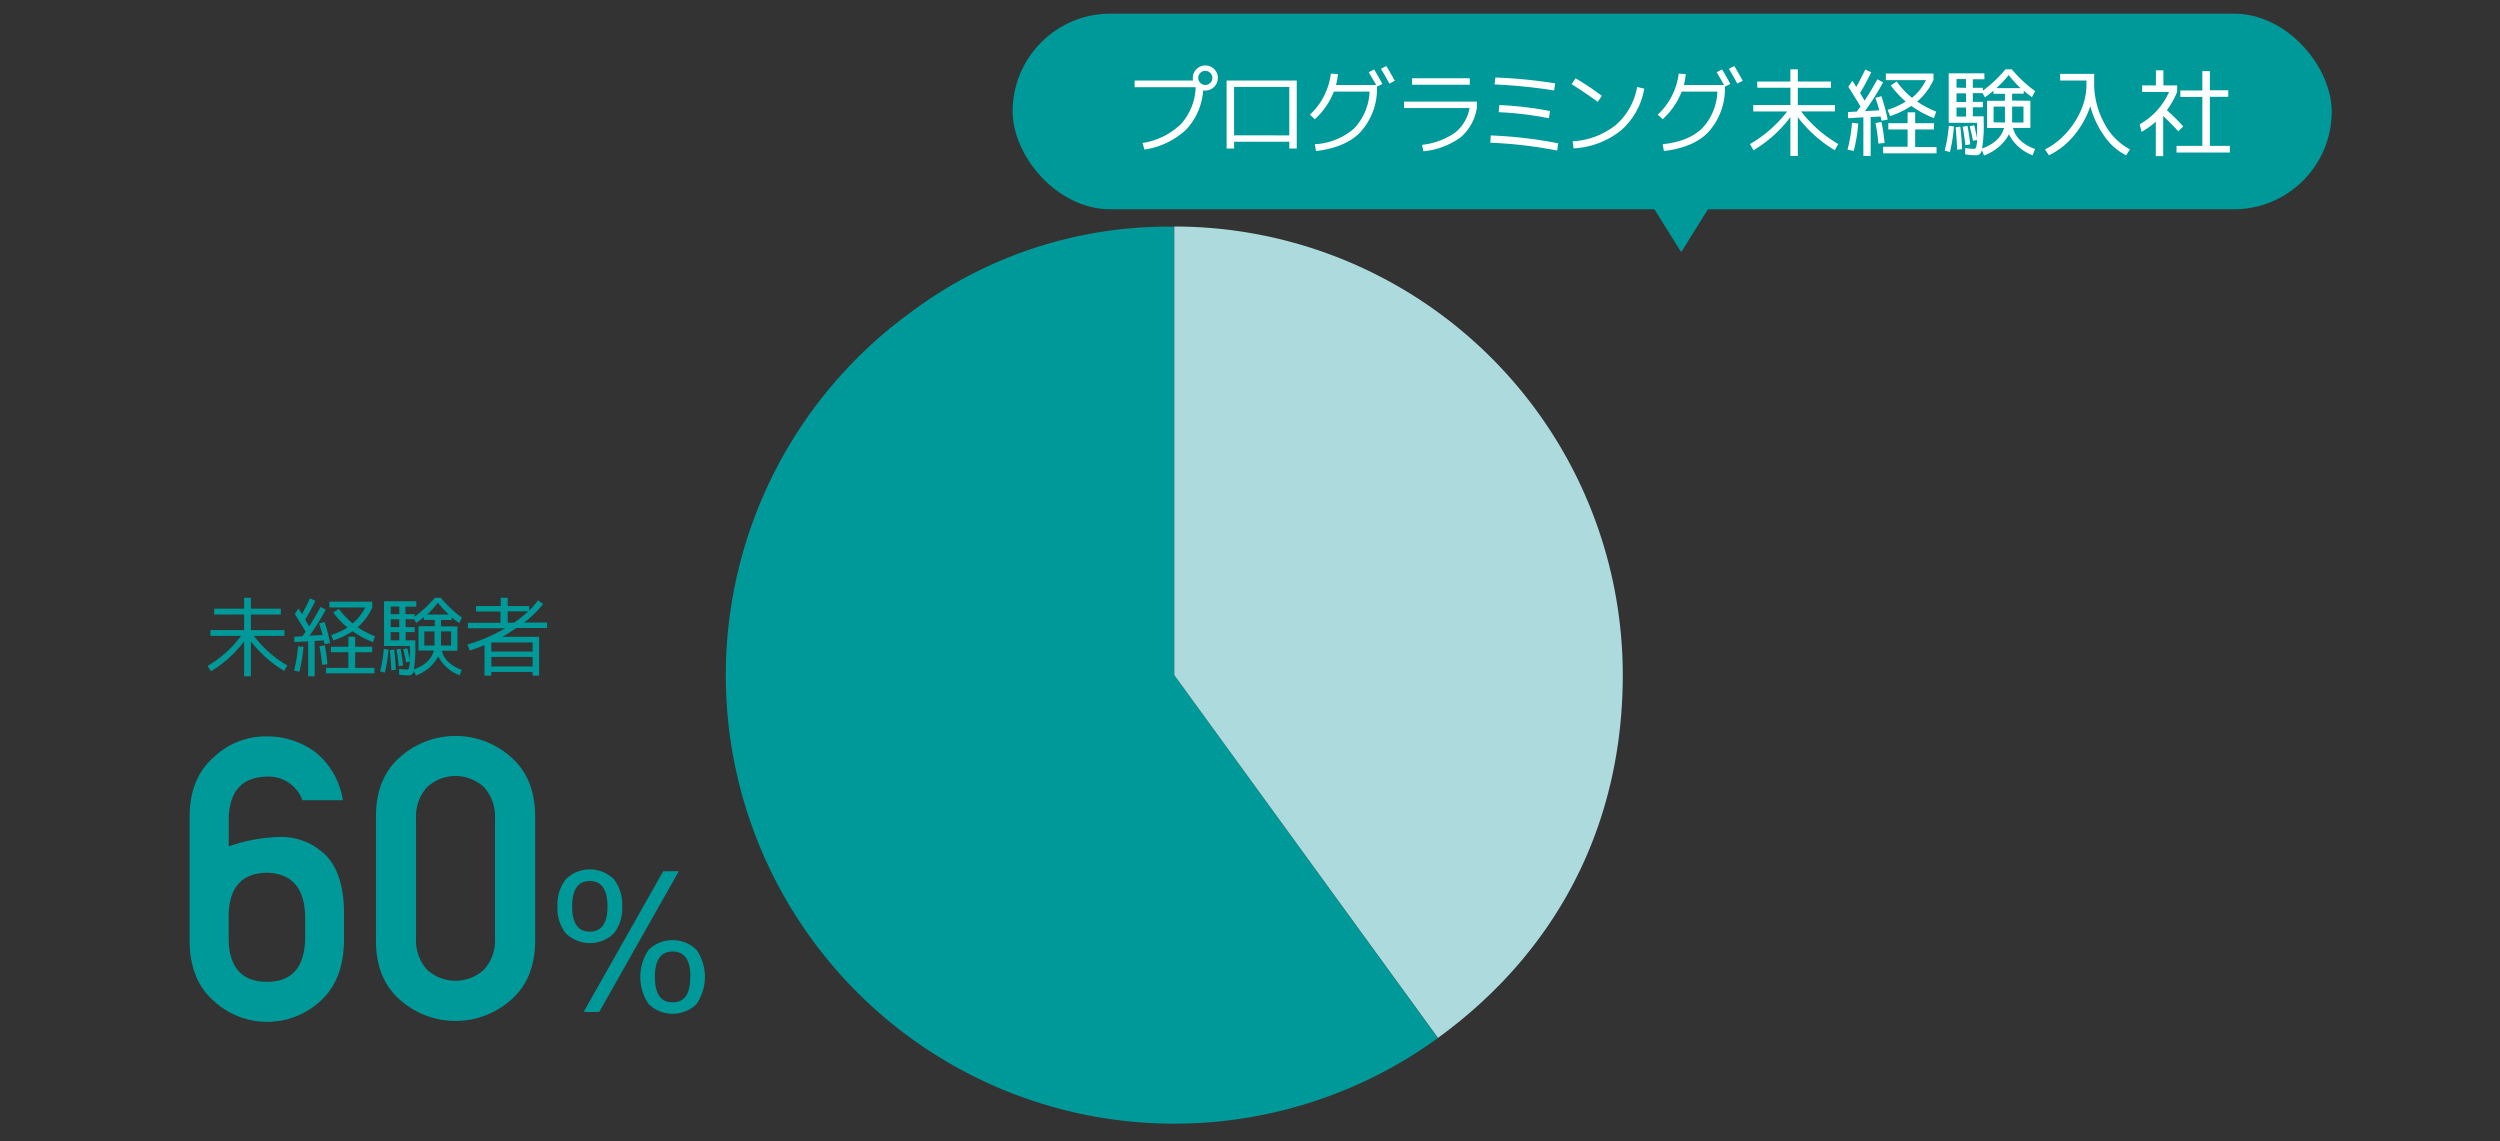 <svg xmlns="http://www.w3.org/2000/svg" viewBox="0 0 460 210"><rect x="0" y="0" width="460" height="210" fill="#333333" stroke="none"/><defs><style>.cls-1{fill:none;}.cls-2{fill:#099;}.cls-3{fill:#fff;}.cls-4{fill:#acdadd;}</style></defs><g id="レイヤー_2" data-name="レイヤー 2"><g id="レイヤー_3" data-name="レイヤー 3"><rect class="cls-1" width="460" height="210"/><rect class="cls-2" x="186.32" y="2.51" width="242.72" height="36" rx="18"/><path class="cls-3" d="M219.48,14.34a2.18,2.18,0,0,1,.68-1.62,2.29,2.29,0,0,1,3.25,0,2.19,2.19,0,0,1,.67,1.62,2.3,2.3,0,0,1-2.3,2.32l-.4,0a11.68,11.68,0,0,1-3.16,7.22,14.34,14.34,0,0,1-7.65,3.64l-.34-1.21a13,13,0,0,0,7.05-3.47A10.53,10.53,0,0,0,220,16.05H208.77V14.82h10.74A2.88,2.88,0,0,1,219.48,14.34Zm3.22.91a1.29,1.29,0,0,0,0-1.83,1.3,1.3,0,1,0,0,1.83Z"/><path class="cls-3" d="M225.7,14.82h12.9V27.33h-1.37V26.08H227.07v1.25H225.7Zm11.53,10.09V16H227.07v8.9Z"/><path class="cls-3" d="M251.84,13.29l1-.51c.5.81,1,1.7,1.52,2.67l-1,.49v.92a11.8,11.8,0,0,1-3.22,7.63c-1.82,1.79-4.51,2.89-8,3.3l-.22-1.25a11.94,11.94,0,0,0,7.22-2.89A10.38,10.38,0,0,0,252,16.86h-6.57a13.48,13.48,0,0,1-3.5,5.08l-.9-.85a12.33,12.33,0,0,0,3.85-7.54l1.3.09a12.29,12.29,0,0,1-.35,2h7.4C252.77,14.87,252.32,14.08,251.84,13.29Zm2.25-.63,1-.51c.54.89,1.06,1.79,1.55,2.72l-1,.51C255.11,14.38,254.59,13.48,254.09,12.66Z"/><path class="cls-3" d="M258.34,19.88V18.7h13.4v1.18a8.91,8.91,0,0,1-3,5.4,14,14,0,0,1-6.83,2.56l-.25-1.19a13.2,13.2,0,0,0,6.07-2.24,7.39,7.39,0,0,0,2.67-4.53Zm1.48-4.29V14.4h10.62v1.19Z"/><path class="cls-3" d="M274.22,26.26l.08-1.34a81.12,81.12,0,0,1,12.41,1.45l-.19,1.33A81.64,81.64,0,0,0,274.22,26.26Zm.93-12a90.59,90.59,0,0,1,11,1.08l-.19,1.3A97.09,97.09,0,0,0,275,15.54Zm.61,6.39.11-1.32a63.75,63.75,0,0,1,9.33,1.1L285,21.76A61.66,61.66,0,0,0,275.76,20.64Z"/><path class="cls-3" d="M289.18,15.49l.73-1.09a52.62,52.62,0,0,1,4.82,3.23L294,18.74Q291.58,17,289.18,15.49ZM289.37,26a14,14,0,0,0,7.94-3,12,12,0,0,0,3.92-7l1.31.31A13,13,0,0,1,298.25,24a15.11,15.11,0,0,1-8.71,3.3Z"/><path class="cls-3" d="M315.86,13.29l1-.51c.5.81,1,1.7,1.52,2.67l-1,.49v.92a11.85,11.85,0,0,1-3.22,7.63c-1.82,1.79-4.51,2.89-8,3.3l-.23-1.25q4.75-.51,7.23-2.89A10.38,10.38,0,0,0,316,16.86h-6.57a13.59,13.59,0,0,1-3.5,5.08l-.9-.85a12.33,12.33,0,0,0,3.85-7.54l1.3.09a13.47,13.47,0,0,1-.35,2h7.4C316.79,14.87,316.34,14.08,315.86,13.29Zm2.25-.63,1-.51c.54.89,1.06,1.79,1.55,2.72l-1,.51C319.13,14.38,318.61,13.48,318.11,12.66Z"/><path class="cls-3" d="M323.33,15h6.1V12.76h1.37V15h6.1v1.16h-6.1v3.18h6.84V20.5H331.4a23.57,23.57,0,0,0,6.84,6l-.65,1.14a24.3,24.3,0,0,1-6.79-6.07V28.7h-1.37V21.55a23.6,23.6,0,0,1-6.79,6.1L322,26.51a23.57,23.57,0,0,0,6.84-6h-6.24V19.32h6.84V16.14h-6.1Z"/><path class="cls-3" d="M339.94,27.54a27.42,27.42,0,0,0,.83-4.94l1.14.11a26.6,26.6,0,0,1-.83,5.06ZM345.07,18l1.11-.3A36.38,36.38,0,0,1,347.34,22l-1.14.21c-.07-.34-.12-.6-.16-.77l-1.84.1V28.7h-1.34V21.58l-2.83.18,0-1.14,1.62-.09.69-.93c-.92-1.51-1.67-2.73-2.25-3.64l.75-1.09c.2.3.44.68.71,1.13.66-1.19,1.21-2.25,1.65-3.2l1.11.49c-.59,1.24-1.28,2.52-2.06,3.83.39.64.66,1.11.83,1.39q1.23-1.83,2.35-3.92l1.06.56a49.17,49.17,0,0,1-3.33,5.29l2.64-.14C345.51,19.36,345.29,18.58,345.07,18Zm1.69,8.31-1.14.11a30.73,30.73,0,0,0-.53-3.78l1.09-.2A28.84,28.84,0,0,1,346.76,26.26Zm5.63.74h3.93v1.16H346.5V27H351V23.82h-3.55V22.67H351v-2h1.39v2h3.46v1.15h-3.46ZM347.9,15.71,349,15a15.1,15.1,0,0,0,2.81,3,9.88,9.88,0,0,0,2.57-3.26H347V13.53h8.76v1.16a11.32,11.32,0,0,1-3,4,19,19,0,0,0,3.51,1.85l-.42,1.19a17.84,17.84,0,0,1-4.17-2.25,16,16,0,0,1-3.9,1.88l-.46-1.14a15.6,15.6,0,0,0,3.33-1.53A17.93,17.93,0,0,1,347.9,15.71Z"/><path class="cls-3" d="M357.82,27.72a28.67,28.67,0,0,0,.77-4.57l.93.12a29.8,29.8,0,0,1-.73,4.7Zm15.77-9.18v5h-3.2c.45,1.76,1.81,3.05,4.06,3.88L374,28.58A8.29,8.29,0,0,1,371.41,27a7.48,7.48,0,0,1-1.76-2.3,7.71,7.71,0,0,1-1.84,2.3,9.12,9.12,0,0,1-2.75,1.62l-.4-1a1.54,1.54,0,0,1-.41.75,1,1,0,0,1-.65.2,15.06,15.06,0,0,1-2-.16l0-1.18a10.5,10.5,0,0,0,1.66.16c.15,0,.26-.11.35-.32a5.25,5.25,0,0,0,.17-1.31l-.75.14c-.11-.6-.31-1.49-.6-2.66l.83-.19c.21.9.38,1.69.52,2.35,0-.91,0-1.85,0-2.81h-5.22v-9.1h6.57v1.1H363v1.57h1.85v.53A24.4,24.4,0,0,0,369,12.76h1.18a23.42,23.42,0,0,0,4.28,4l-.58,1.12c-.45-.34-1-.74-1.51-1.19v.54h-2.14v1.28Zm-13.47,9c-.06-1.37-.15-2.74-.28-4.11l.86-.13c.17,1.47.27,2.85.32,4.15Zm1.62-11.37V14.55H360v1.57Zm0,1H360v1.6h1.76Zm0,2.62H360v1.67h1.76Zm-.11,6.92c-.07-.72-.23-1.85-.49-3.39l.88-.16c.26,1.41.42,2.54.49,3.41Zm7.12-3.16h-3.14v-5h3.3V17.26H366.8v-.58a18.29,18.29,0,0,1-1.58,1.23l-.42-.77H363v1.6h1.85v1H363v1.67h2v1a25.89,25.89,0,0,1-.3,4.92C366.94,26.52,368.28,25.24,368.75,23.52Zm.16-1V19.62h-2.09V22.5Zm-1.53-6.33h4.4a20.25,20.25,0,0,1-2.18-2.41A20.06,20.06,0,0,1,367.38,16.17Zm2.85,6.17v.16h2.09V19.62h-2.09v2.72Z"/><path class="cls-3" d="M383.92,14.82h-4.85V13.59h6.26v1.65a15.18,15.18,0,0,0,1.82,7.36,11.28,11.28,0,0,0,4.77,4.89l-.72,1.09a10.79,10.79,0,0,1-4-3.53,16.87,16.87,0,0,1-2.58-5.52,16.45,16.45,0,0,1-3,5.39A13.68,13.68,0,0,1,377,28.58l-.72-1.09a13,13,0,0,0,3.9-3,15,15,0,0,0,2.73-4.23,11.75,11.75,0,0,0,1-4.56Z"/><path class="cls-3" d="M398.07,15.71h2.52v1.22a16.44,16.44,0,0,1-1.87,3.34,40.68,40.68,0,0,1,3,3l-.92.88c-1-1.08-1.92-2-2.77-2.82v7.4h-1.36V22.38a14.06,14.06,0,0,1-2.62,1.89l-.35-1.4a12.69,12.69,0,0,0,5.4-5.94h-4.94V15.71h2.53V12.94h1.37Zm8.55,11.13h3.67v1.23h-9.81V26.84h4.75v-9h-4.05v-1.2h4.05V13.08h1.39v3.53H410v1.2h-3.39Z"/><polygon class="cls-2" points="315.04 37.26 309.34 46.4 303.64 37.26 315.04 37.26"/><path class="cls-2" d="M216.07,124.21,264.57,191a82.52,82.52,0,1,1-97-133.53,79,79,0,0,1,48.51-15.76Z"/><path class="cls-4" d="M216.07,124.21V41.68a82.53,82.53,0,0,1,82.52,82.53c0,27.34-11.89,50.69-34,66.76Z"/><path class="cls-2" d="M34.89,173.14V150.32q0-7.14,4.45-11a13.77,13.77,0,0,1,9.77-3.82,14.83,14.83,0,0,1,9.06,3,14.26,14.26,0,0,1,4.92,8.74H55.66a6.67,6.67,0,0,0-6.58-4.35q-6.94.18-7,8v4.85A30.34,30.34,0,0,1,51.62,154,11.58,11.58,0,0,1,60,157.43c2.25,2.34,3.34,6,3.3,11v4.71c-.08,4.79-1.5,8.46-4.29,11a14.46,14.46,0,0,1-19.71,0Q34.93,180.3,34.89,173.14Zm7.18-4.67v4.25q.1,7.89,7,7.93t7.08-7.93v-4.25q-.25-7.74-7.08-7.89Q42.18,160.73,42.07,168.47Z"/><path class="cls-2" d="M69.17,173V150.29q0-7.12,4.46-11a15.31,15.31,0,0,1,20.37,0q4.47,3.87,4.47,11V173q0,7.11-4.47,11a15.4,15.4,0,0,1-20.37,0Q69.18,180.16,69.17,173Zm21.91-.43v-21.9a8,8,0,0,0-2-5.8,7.68,7.68,0,0,0-10.53,0,8.08,8.08,0,0,0-2,5.8v21.9a8.08,8.08,0,0,0,2,5.82,7.73,7.73,0,0,0,10.53,0A8,8,0,0,0,91.08,172.61Z"/><path class="cls-2" d="M112.93,171.76a6.34,6.34,0,0,1-8.79,0,7.29,7.29,0,0,1-1.56-5,7.41,7.41,0,0,1,1.56-5,6.27,6.27,0,0,1,8.79,0,7.46,7.46,0,0,1,1.55,5A7.33,7.33,0,0,1,112.93,171.76Zm-4.4-9.65c-2.17,0-3.25,1.55-3.25,4.67s1.08,4.64,3.25,4.64,3.25-1.55,3.25-4.64S110.7,162.11,108.53,162.11Zm13.5-1.8h2.87l-14.64,25.88h-2.87Zm6.12,24.44a6.29,6.29,0,0,1-8.79,0,8.86,8.86,0,0,1,0-10,6.34,6.34,0,0,1,8.79,0,8.81,8.81,0,0,1,0,10Zm-1.11-5q0-4.67-3.27-4.67t-3.27,4.67q0,4.68,3.27,4.68T127,179.75Z"/><path class="cls-2" d="M39.4,112h5.52v-2h1.24v2h5.51v1.08H46.16v2.86h6.18V117H46.71a20.91,20.91,0,0,0,6.16,5.44l-.59,1A21.82,21.82,0,0,1,46.16,118v6.43H44.92V118a21.58,21.58,0,0,1-6.12,5.53l-.6-1A20.83,20.83,0,0,0,44.37,117H38.73v-1.07h6.19v-2.86H39.4Z"/><path class="cls-2" d="M54.1,123.38a24.86,24.86,0,0,0,.74-4.46l1,.09a26.07,26.07,0,0,1-.76,4.58Zm4.63-8.68,1-.25a27.45,27.45,0,0,1,1,3.89l-1,.2c-.08-.35-.13-.58-.16-.7l-1.67.09v6.5h-1.2V118l-2.55.15,0-1,1.48-.08.31-.42.3-.42c-.8-1.34-1.47-2.43-2-3.27l.68-1,.33.53.31.5c.49-.85,1-1.82,1.48-2.91l1,.45A38.26,38.26,0,0,1,56.14,114l.75,1.25Q58,113.5,59,111.67l.95.5a44.63,44.63,0,0,1-3,4.8l2.4-.13C59.23,116.29,59,115.58,58.73,114.7Zm1.52,7.52-1,.09a30.68,30.68,0,0,0-.48-3.41l1-.16A29.26,29.26,0,0,1,60.25,122.22Zm5.1.67H68.9v1H60v-1H64.1V120H60.88v-1H64.1v-1.84h1.25V119h3.14v1H65.35Zm-4-10.2,1-.67a14.22,14.22,0,0,0,2.54,2.68,9,9,0,0,0,2.32-2.93h-6.6v-1.06h7.89v1.06a10.34,10.34,0,0,1-2.68,3.64,17,17,0,0,0,3.18,1.67l-.37,1.07a16.57,16.57,0,0,1-3.75-2,16,16,0,0,1-3.56,1.69l-.38-1a13.47,13.47,0,0,0,3-1.37A15.85,15.85,0,0,1,61.3,112.69Z"/><path class="cls-2" d="M69.94,123.54a25.43,25.43,0,0,0,.68-4.13l.86.11a25.62,25.62,0,0,1-.67,4.24Zm14.23-8.28v4.48H81.29c.41,1.59,1.63,2.76,3.68,3.52l-.41,1a7.78,7.78,0,0,1-2.37-1.46,6.77,6.77,0,0,1-1.57-2.06A6.71,6.71,0,0,1,79,122.85a8.39,8.39,0,0,1-2.48,1.45l-.37-.87a1.29,1.29,0,0,1-.37.67,1,1,0,0,1-.58.17c-.36,0-.94,0-1.76-.14l0-1.06a9.13,9.13,0,0,0,1.5.13c.13,0,.23-.1.31-.3a5,5,0,0,0,.15-1.17l-.68.13c-.1-.57-.27-1.38-.53-2.42l.75-.15q.27,1.13.48,2.13,0-1.24,0-2.55H70.66v-8.24H76.6v1h-2V113h1.67v.49A21.77,21.77,0,0,0,80,110H81.1A23.14,23.14,0,0,0,85,113.65l-.51,1a17.28,17.28,0,0,1-1.37-1.06v.49H81.15v1.17ZM72,123.34c-.05-1.23-.14-2.47-.26-3.72l.79-.13c.16,1.46.25,2.72.3,3.75ZM73.47,113v-1.4H71.89V113Zm0,.94H71.89v1.45h1.58Zm0,2.37H71.89v1.51h1.58Zm-.09,6.26c-.09-1-.24-2-.44-3.07l.77-.14c.2,1.19.36,2.22.46,3.08Zm6.43-2.87H77v-4.48h3v-1.17H78v-.52a16.66,16.66,0,0,1-1.42,1.09l-.37-.68H74.64v1.45h1.67v.92H74.64v1.51h1.78v.91a23.11,23.11,0,0,1-.27,4.44C78.16,122.46,79.38,121.31,79.81,119.74Zm.14-.92v-2.6H78.07v2.6Zm-1.38-5.71h4a17.59,17.59,0,0,1-2-2.18A17,17,0,0,1,78.57,113.11Zm2.58,5.57v.14H83v-2.6H81.15v2.46Z"/><path class="cls-2" d="M92.41,117.17H99.2v7.15H98v-.69H90.4v.69H89.15V118.7c-.88.37-1.79.7-2.72,1L86,118.6a30.78,30.78,0,0,0,6.94-3H86.09v-1h6v-2.08H87.58v-1h4.56v-1.53h1.28v1.53h3.94v.84A15.56,15.56,0,0,0,99,110.46l.94.67a20.35,20.35,0,0,1-3.5,3.42h4.23v1H95A28.36,28.36,0,0,1,92.41,117.17Zm-2,2.71H98v-1.67H90.4Zm0,1v1.75H98v-1.75Zm6.79-8.39H93.42v2.08H94.6A21.64,21.64,0,0,0,97.19,112.47Z"/></g></g></svg>